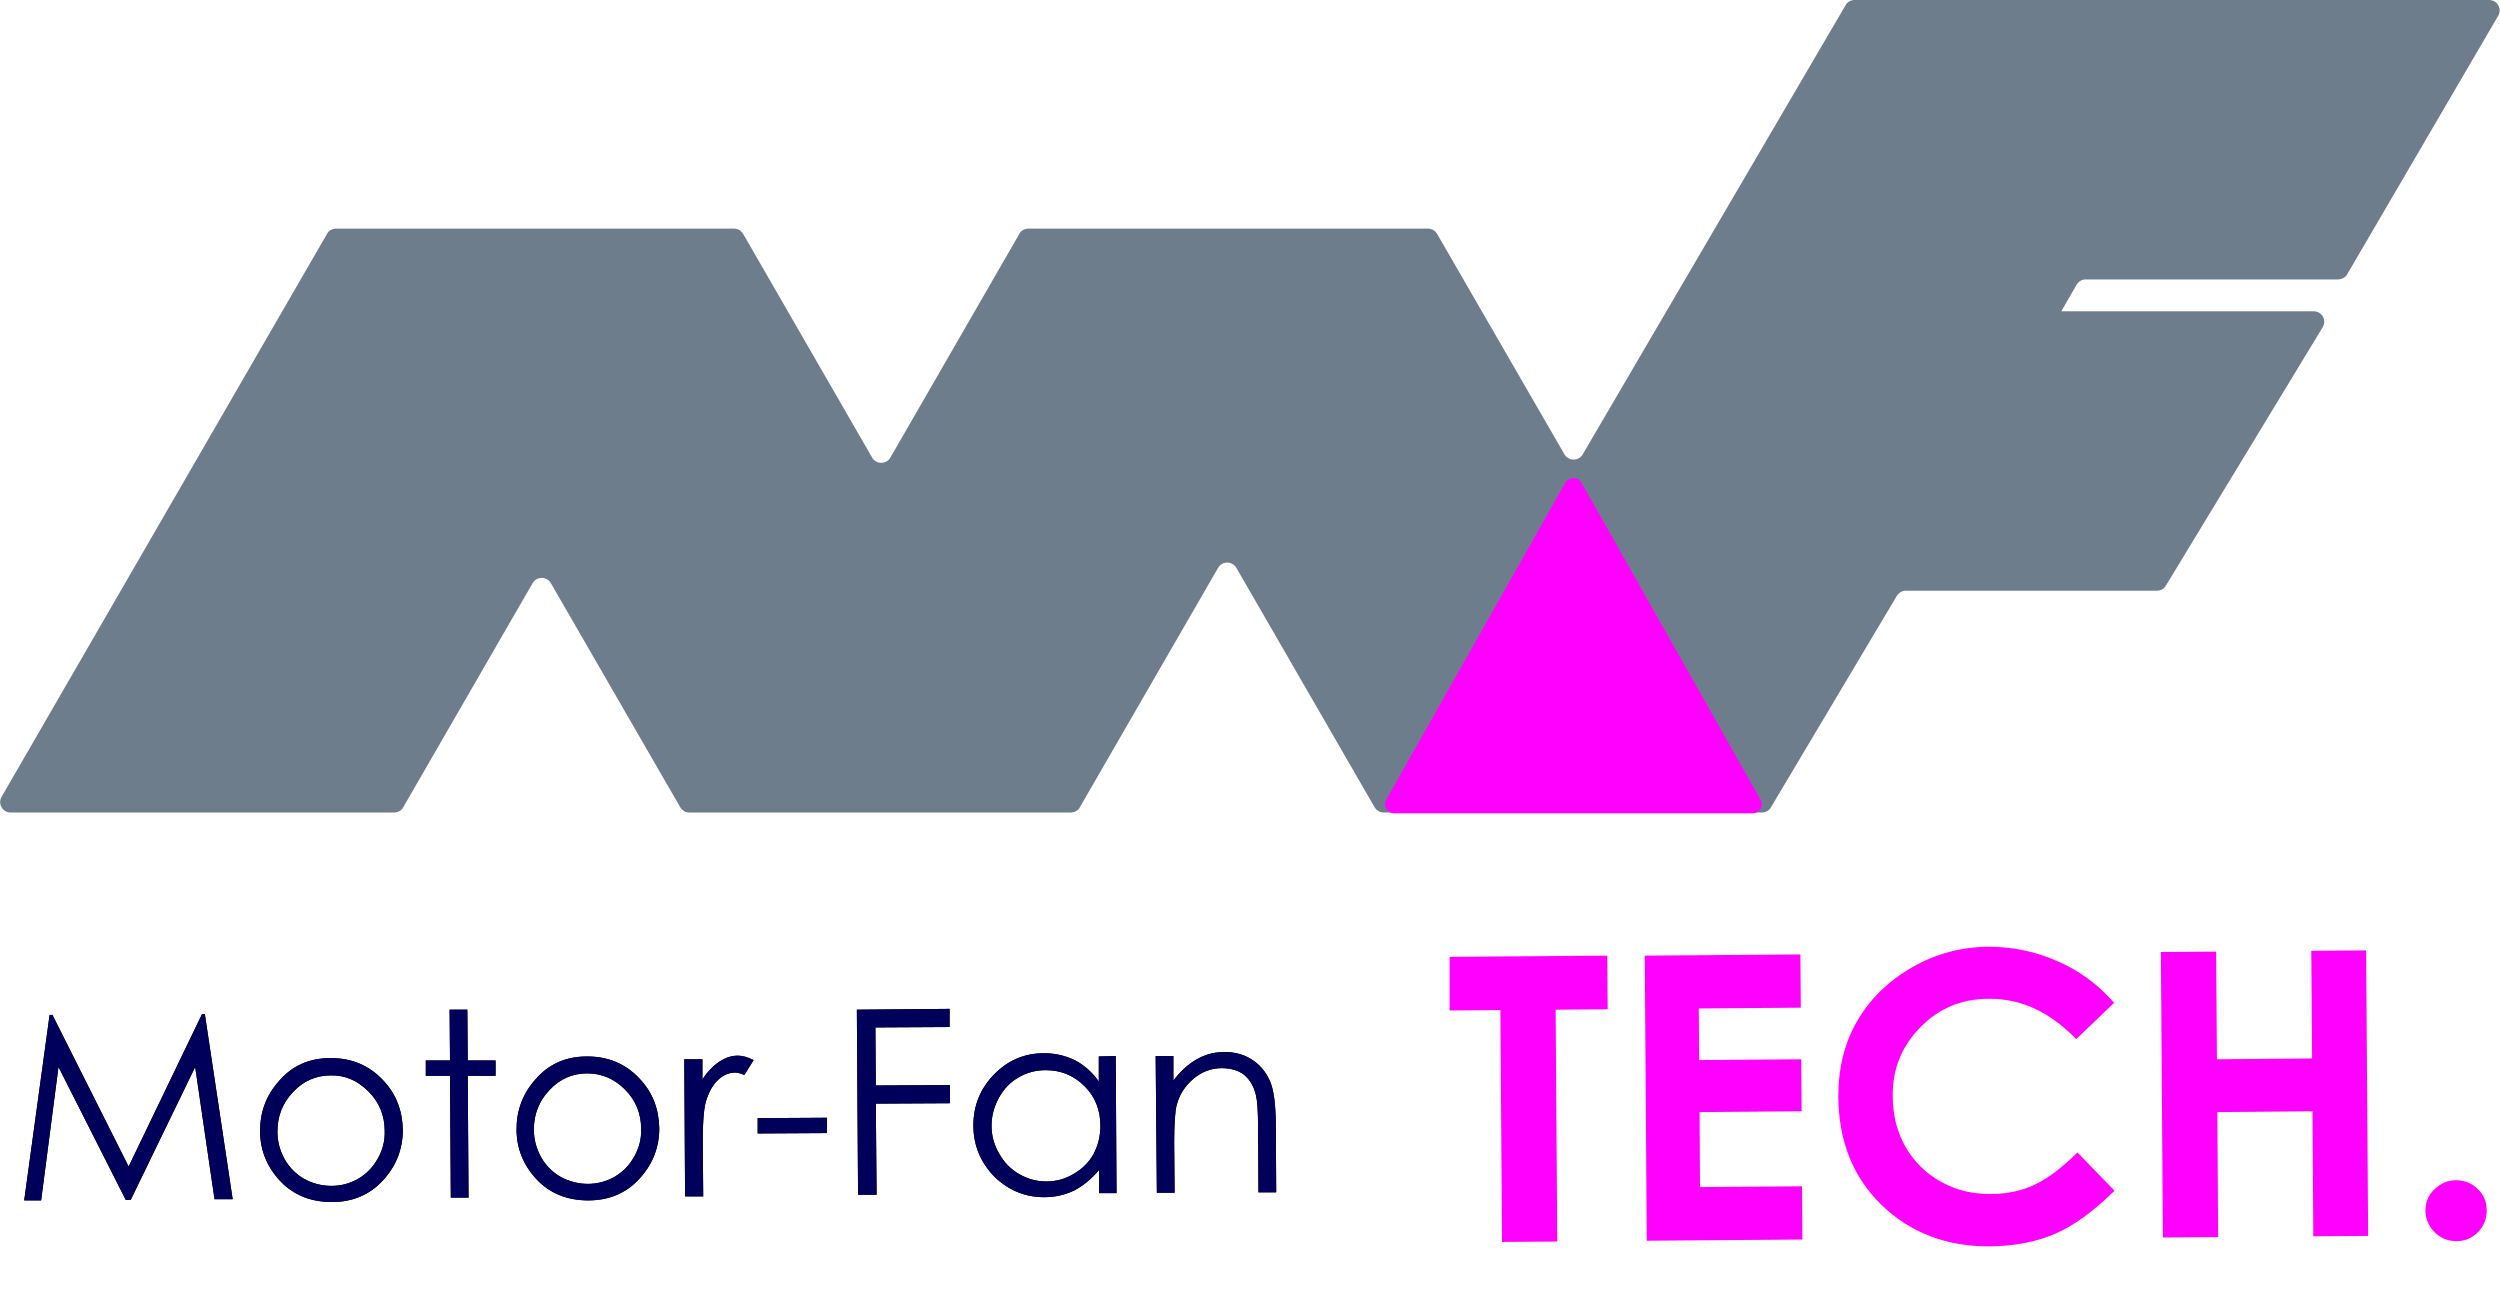<?xml version="1.0" encoding="utf-8"?>
<!-- Generator: Adobe Illustrator 23.0.4, SVG Export Plug-In . SVG Version: 6.00 Build 0)  -->
<svg version="1.1" id="レイヤー_1" xmlns="http://www.w3.org/2000/svg" xmlns:xlink="http://www.w3.org/1999/xlink" x="0px"
	 y="0px" viewBox="0 0 620 325" style="enable-background:new 0 0 620 325;" xml:space="preserve">
<style type="text/css">
	.st0{fill:#00005A;}
	.st1{fill:#FF00FF;}
	.st2{fill:#6E7D8C;}
</style>
<g>
	<g>
		<path d="M6,297.7l6.3-46l0.7,0l18.9,37.6l18.2-37.8l0.7,0l6.9,45.9l-4.5,0l-4.8-32.8l-16,33l-1.2,0l-16.7-33l-4.3,33.1L6,297.7z"
			/>
	</g>
	<g>
		<path d="M82,262.4c5.2,0,9.6,1.8,13.1,5.6c3.2,3.4,4.7,7.5,4.8,12.2c0,4.7-1.6,8.9-4.9,12.5c-3.3,3.6-7.5,5.4-12.7,5.4
			c-5.2,0-9.5-1.7-12.8-5.2c-3.3-3.5-5-7.7-5-12.4c0-4.7,1.5-8.8,4.6-12.3C72.4,264.3,76.7,262.4,82,262.4z M82,266.7
			c-3.6,0-6.8,1.4-9.3,4.1c-2.6,2.7-3.9,6-3.9,9.8c0,2.5,0.6,4.7,1.8,6.9c1.2,2.1,2.8,3.7,4.9,4.9c2,1.1,4.3,1.7,6.7,1.7
			s4.6-0.6,6.7-1.8c2-1.2,3.6-2.8,4.8-5c1.2-2.1,1.8-4.4,1.7-6.9c0-3.8-1.4-7.1-4-9.7C88.7,268,85.6,266.6,82,266.7z"/>
		<path d="M111.5,250.4l4.4,0L116,263l6.9,0l0,3.8l-6.9,0l0.2,30.2l-4.4,0l-0.2-30.2l-6,0l0-3.8l6,0L111.5,250.4z"/>
		<path d="M145.6,262c5.2,0,9.6,1.8,13.1,5.6c3.2,3.4,4.7,7.5,4.8,12.2c0,4.7-1.6,8.9-4.9,12.5c-3.3,3.6-7.5,5.4-12.7,5.4
			c-5.2,0-9.5-1.7-12.8-5.2c-3.3-3.5-5-7.7-5-12.4c0-4.7,1.5-8.8,4.6-12.3C136,263.9,140.3,262,145.6,262z M145.6,266.2
			c-3.6,0-6.8,1.4-9.3,4.1c-2.6,2.7-3.9,6-3.9,9.8c0,2.5,0.6,4.7,1.8,6.9c1.2,2.1,2.8,3.7,4.9,4.9c2,1.1,4.3,1.7,6.7,1.7
			c2.4,0,4.6-0.6,6.7-1.8c2-1.2,3.6-2.8,4.8-5c1.2-2.1,1.8-4.4,1.7-6.9c0-3.8-1.4-7.1-4-9.7C152.3,267.5,149.2,266.2,145.6,266.2z"
			/>
		<path d="M169.7,262.7l4.5,0l0,5c1.3-2,2.7-3.4,4.2-4.4s3-1.5,4.6-1.5c1.2,0,2.5,0.4,3.9,1.1l-2.3,3.7c-0.9-0.4-1.7-0.6-2.3-0.6
			c-1.5,0-2.9,0.6-4.2,1.8c-1.3,1.2-2.4,3.1-3.1,5.6c-0.5,1.9-0.8,5.9-0.7,11.8l0.1,11.5l-4.5,0L169.7,262.7z"/>
		<path d="M187.9,277.3l17.2-0.1l0,3.8l-17.2,0.1L187.9,277.3z"/>
		<path d="M212.5,250.4l23-0.2l0,4.5l-18.4,0.1l0.1,14.4l18.4-0.1l0,4.5l-18.4,0.1l0.2,22.6l-4.6,0L212.5,250.4z"/>
		<path d="M276.7,261.9l0.2,34l-4.3,0l0-5.8c-1.8,2.2-3.9,3.9-6.1,5.1c-2.3,1.1-4.8,1.7-7.5,1.7c-4.8,0-8.9-1.7-12.4-5.1
			c-3.4-3.5-5.2-7.7-5.2-12.7c0-4.9,1.7-9.1,5.1-12.6c3.4-3.5,7.5-5.3,12.4-5.3c2.8,0,5.3,0.6,7.6,1.7c2.3,1.2,4.3,2.9,6,5.3l0-6.2
			L276.7,261.9z M259.3,265.4c-2.4,0-4.7,0.6-6.7,1.8c-2.1,1.2-3.7,2.9-4.9,5.1c-1.2,2.2-1.8,4.5-1.8,6.9c0,2.4,0.6,4.7,1.9,6.9
			c1.2,2.2,2.9,3.9,5,5.1c2.1,1.2,4.3,1.8,6.7,1.8c2.4,0,4.7-0.6,6.8-1.9c2.1-1.2,3.8-2.9,4.9-4.9c1.1-2.1,1.7-4.4,1.7-7
			c0-3.9-1.3-7.2-3.9-9.8C266.3,266.7,263.1,265.4,259.3,265.4z"/>
		<path d="M286.6,261.9l4.4,0l0,6.1c1.7-2.3,3.7-4.1,5.8-5.3c2.1-1.2,4.4-1.8,6.9-1.8c2.5,0,4.8,0.6,6.8,1.9c2,1.3,3.4,3,4.4,5.2
			c1,2.2,1.4,5.6,1.5,10.2l0.1,17.5l-4.4,0l-0.1-16.2c0-3.9-0.2-6.5-0.5-7.8c-0.5-2.2-1.5-3.9-2.9-5.1c-1.4-1.1-3.3-1.7-5.6-1.7
			c-2.6,0-5,0.9-7.1,2.7c-2.1,1.8-3.4,3.9-4.1,6.5c-0.4,1.7-0.6,4.8-0.6,9.2l0.1,12.5l-4.4,0L286.6,261.9z"/>
	</g>
	<g>
		<path class="st0" d="M6,297.7l6.3-46l0.7,0l18.9,37.6l18.2-37.8l0.7,0l6.9,45.9l-4.5,0l-4.8-32.8l-16,33l-1.2,0l-16.7-33
			l-4.3,33.1L6,297.7z"/>
	</g>
	<g>
		<path class="st0" d="M82,262.4c5.2,0,9.6,1.8,13.1,5.6c3.2,3.4,4.7,7.5,4.8,12.2c0,4.7-1.6,8.9-4.9,12.5
			c-3.3,3.6-7.5,5.4-12.7,5.4c-5.2,0-9.5-1.7-12.8-5.2c-3.3-3.5-5-7.7-5-12.4c0-4.7,1.5-8.8,4.6-12.3
			C72.4,264.3,76.7,262.4,82,262.4z M82,266.7c-3.6,0-6.8,1.4-9.3,4.1c-2.6,2.7-3.9,6-3.9,9.8c0,2.5,0.6,4.7,1.8,6.9
			c1.2,2.1,2.8,3.7,4.9,4.9c2,1.1,4.3,1.7,6.7,1.7s4.6-0.6,6.7-1.8c2-1.2,3.6-2.8,4.8-5c1.2-2.1,1.8-4.4,1.7-6.9
			c0-3.8-1.4-7.1-4-9.7C88.7,268,85.6,266.6,82,266.7z"/>
		<path class="st0" d="M111.5,250.4l4.4,0L116,263l6.9,0l0,3.8l-6.9,0l0.2,30.2l-4.4,0l-0.2-30.2l-6,0l0-3.8l6,0L111.5,250.4z"/>
		<path class="st0" d="M145.6,262c5.2,0,9.6,1.8,13.1,5.6c3.2,3.4,4.7,7.5,4.8,12.2c0,4.7-1.6,8.9-4.9,12.5
			c-3.3,3.6-7.5,5.4-12.7,5.4c-5.2,0-9.5-1.7-12.8-5.2c-3.3-3.5-5-7.7-5-12.4c0-4.7,1.5-8.8,4.6-12.3C136,263.9,140.3,262,145.6,262
			z M145.6,266.2c-3.6,0-6.8,1.4-9.3,4.1c-2.6,2.7-3.9,6-3.9,9.8c0,2.5,0.6,4.7,1.8,6.9c1.2,2.1,2.8,3.7,4.9,4.9
			c2,1.1,4.3,1.7,6.7,1.7c2.4,0,4.6-0.6,6.7-1.8c2-1.2,3.6-2.8,4.8-5c1.2-2.1,1.8-4.4,1.7-6.9c0-3.8-1.4-7.1-4-9.7
			C152.3,267.5,149.2,266.2,145.6,266.2z"/>
		<path class="st0" d="M169.7,262.7l4.5,0l0,5c1.3-2,2.7-3.4,4.2-4.4s3-1.5,4.6-1.5c1.2,0,2.5,0.4,3.9,1.1l-2.3,3.7
			c-0.9-0.4-1.7-0.6-2.3-0.6c-1.5,0-2.9,0.6-4.2,1.8c-1.3,1.2-2.4,3.1-3.1,5.6c-0.5,1.9-0.8,5.9-0.7,11.8l0.1,11.5l-4.5,0
			L169.7,262.7z"/>
		<path class="st0" d="M187.9,277.3l17.2-0.1l0,3.8l-17.2,0.1L187.9,277.3z"/>
		<path class="st0" d="M212.5,250.4l23-0.2l0,4.5l-18.4,0.1l0.1,14.4l18.4-0.1l0,4.5l-18.4,0.1l0.2,22.6l-4.6,0L212.5,250.4z"/>
		<path class="st0" d="M276.7,261.9l0.2,34l-4.3,0l0-5.8c-1.8,2.2-3.9,3.9-6.1,5.1c-2.3,1.1-4.8,1.7-7.5,1.7
			c-4.8,0-8.9-1.7-12.4-5.1c-3.4-3.5-5.2-7.7-5.2-12.7c0-4.9,1.7-9.1,5.1-12.6c3.4-3.5,7.5-5.3,12.4-5.3c2.8,0,5.3,0.6,7.6,1.7
			c2.3,1.2,4.3,2.9,6,5.3l0-6.2L276.7,261.9z M259.3,265.4c-2.4,0-4.7,0.6-6.7,1.8c-2.1,1.2-3.7,2.9-4.9,5.1
			c-1.2,2.2-1.8,4.5-1.8,6.9c0,2.4,0.6,4.7,1.9,6.9c1.2,2.2,2.9,3.9,5,5.1c2.1,1.2,4.3,1.8,6.7,1.8c2.4,0,4.7-0.6,6.8-1.9
			c2.1-1.2,3.8-2.9,4.9-4.9c1.1-2.1,1.7-4.4,1.7-7c0-3.9-1.3-7.2-3.9-9.8C266.3,266.7,263.1,265.4,259.3,265.4z"/>
		<path class="st0" d="M286.6,261.9l4.4,0l0,6.1c1.7-2.3,3.7-4.1,5.8-5.3c2.1-1.2,4.4-1.8,6.9-1.8c2.5,0,4.8,0.6,6.8,1.9
			c2,1.3,3.4,3,4.4,5.2c1,2.2,1.4,5.6,1.5,10.2l0.1,17.5l-4.4,0l-0.1-16.2c0-3.9-0.2-6.5-0.5-7.8c-0.5-2.2-1.5-3.9-2.9-5.1
			c-1.4-1.1-3.3-1.7-5.6-1.7c-2.6,0-5,0.9-7.1,2.7c-2.1,1.8-3.4,3.9-4.1,6.5c-0.4,1.7-0.6,4.8-0.6,9.2l0.1,12.5l-4.4,0L286.6,261.9z
			"/>
	</g>
	<g>
		<path class="st1" d="M359.5,237.3l39.1-0.3l0.1,13.3l-12.9,0.1l0.4,57.5l-13.7,0.1l-0.4-57.5l-12.6,0.1L359.5,237.3z"/>
	</g>
	<g>
		<path class="st1" d="M407.9,237l38.6-0.3l0.1,13.2l-25.3,0.2l0.1,12.8l25.3-0.2l0.1,12.9l-25.3,0.2l0.1,18.6l25.3-0.2l0.1,13.2
			l-38.6,0.3L407.9,237z"/>
		<path class="st1" d="M524.3,248.7l-9.4,9c-6.5-6.7-13.7-10.1-21.7-10c-6.8,0-12.4,2.4-17,7.1c-4.6,4.7-6.9,10.4-6.8,17.1
			c0,4.7,1.1,8.9,3.2,12.6c2.1,3.6,5,6.5,8.8,8.6c3.8,2.1,7.9,3.1,12.5,3c3.9,0,7.5-0.8,10.7-2.3c3.2-1.5,6.8-4.2,10.6-8l9.2,9.5
			c-5.2,5.1-10.1,8.7-14.8,10.7c-4.6,2-9.9,3-15.9,3.1c-11,0.1-20-3.4-27.1-10.3c-7.1-6.9-10.6-15.8-10.7-26.8
			c0-7.1,1.5-13.3,4.7-18.8c3.2-5.5,7.7-9.9,13.6-13.3c5.9-3.4,12.3-5.1,19.2-5.1c5.8,0,11.5,1.2,16.9,3.6
			C515.6,240.7,520.3,244.1,524.3,248.7z"/>
		<path class="st1" d="M535.9,236.1l13.7-0.1l0.2,26.7l23.6-0.2l-0.2-26.7l13.6-0.1l0.5,70.8l-13.6,0.1l-0.2-31l-23.6,0.2l0.2,31
			l-13.7,0.1L535.9,236.1z"/>
		<path class="st1" d="M609.1,292.7c2.1,0,3.9,0.7,5.4,2.2c1.5,1.4,2.2,3.2,2.2,5.3c0,2.1-0.7,3.9-2.2,5.4c-1.5,1.5-3.2,2.2-5.3,2.2
			c-2.1,0-3.9-0.7-5.4-2.2c-1.5-1.5-2.2-3.2-2.3-5.3c0-2.1,0.7-3.9,2.2-5.3C605.2,293.5,607,292.7,609.1,292.7z"/>
	</g>
	<g>
		<path class="st2" d="M582,68.2L619.5,4c1.1-1.7-0.1-4-2.2-4H459.9c-0.9,0-1.8,0.5-2.2,1.3l-65.2,111.4c-1,1.7-3.5,1.7-4.5,0
			l-31.6-54.7c-0.5-0.8-1.3-1.3-2.2-1.3h-99.2c-0.9,0-1.8,0.5-2.2,1.3l-32,55.5c-1,1.7-3.5,1.7-4.5,0l-32-55.5
			c-0.5-0.8-1.3-1.3-2.2-1.3H83.3c-0.9,0-1.8,0.5-2.2,1.3L0.4,197.6c-1,1.7,0.2,3.9,2.2,3.9h95.2c0.9,0,1.8-0.5,2.2-1.3l32.1-55.6
			c1-1.7,3.5-1.7,4.5,0l32.1,55.6c0.5,0.8,1.3,1.3,2.2,1.3h94.7c0.9,0,1.8-0.5,2.2-1.3l34.3-59.4c1-1.7,3.5-1.7,4.5,0l34.3,59.4
			c0.5,0.8,1.3,1.3,2.2,1.3h93.9c0.9,0,1.8-0.5,2.2-1.3l31.2-52.4c0.5-0.8,1.3-1.3,2.2-1.3h62.3c0.9,0,1.7-0.4,2.2-1.2L576,81.2
			c1.1-1.7-0.1-4-2.2-4h-62.6l3.8-6.6c0.5-0.8,1.3-1.3,2.2-1.3h62.5C580.7,69.3,581.5,68.9,582,68.2"/>
		<path class="st1" d="M388.2,119.7l-44.4,78.6c-0.9,1.5,0.2,3.4,2,3.4h88.8c1.8,0,2.9-1.9,2-3.4l-44.4-78.6
			C391.4,118.2,389.1,118.2,388.2,119.7"/>
	</g>
</g>
</svg>
